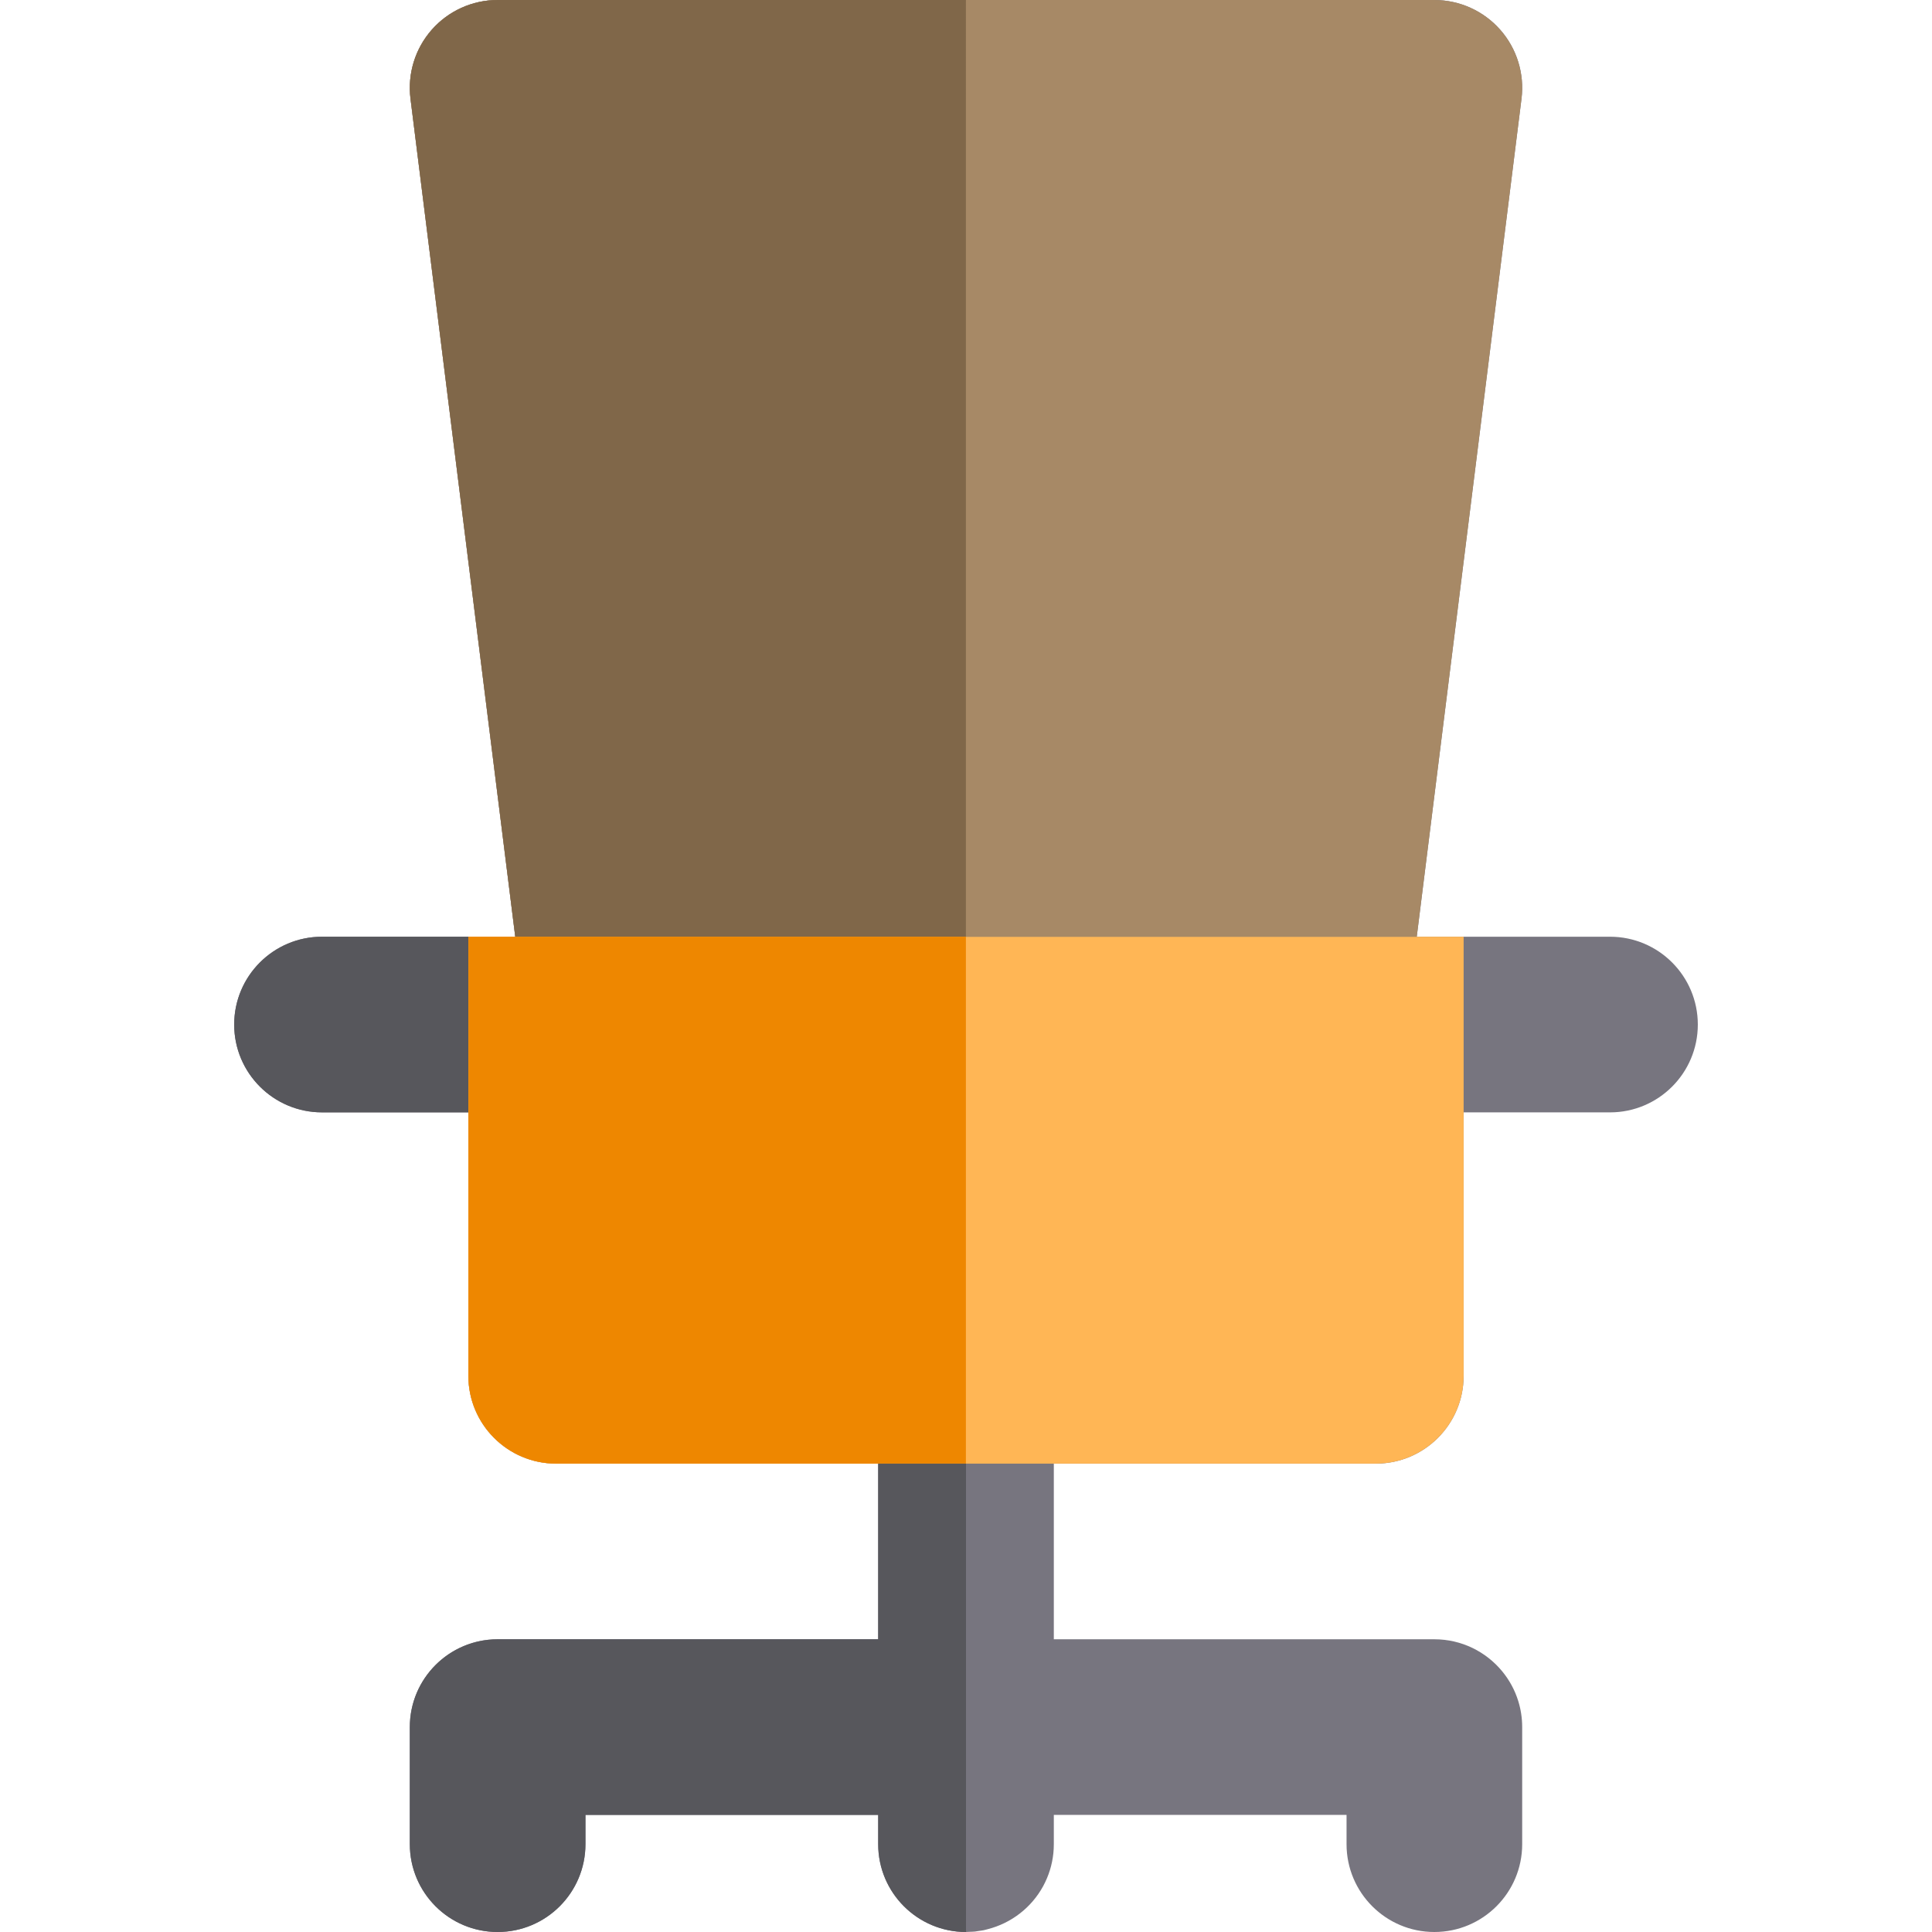 <?xml version="1.0" encoding="iso-8859-1"?>
<!-- Generator: Adobe Illustrator 19.0.0, SVG Export Plug-In . SVG Version: 6.00 Build 0)  -->
<svg version="1.1" id="Layer_1" xmlns="http://www.w3.org/2000/svg" xmlns:xlink="http://www.w3.org/1999/xlink" x="0px" y="0px"
	 viewBox="0 0 512 512" style="enable-background:new 0 0 512 512;" xml:space="preserve">
<path style="fill:#77757F;" d="M426.667,248.242h-38.788h-12.426L403.214,26.16c0.828-6.625-1.227-13.286-5.646-18.289
	C393.149,2.867,386.797,0,380.121,0H255.972H131.879c-0.835,0-1.663,0.045-2.486,0.133c-1.643,0.177-3.252,0.526-4.803,1.038
	s-3.046,1.185-4.456,2.011c-2.116,1.237-4.045,2.813-5.702,4.689c-0.552,0.625-1.067,1.277-1.545,1.952
	c-2.388,3.37-3.826,7.305-4.189,11.39c-0.073,0.818-0.102,1.64-0.088,2.465c0.014,0.825,0.073,1.654,0.177,2.482l27.761,222.082
	h-12.426H85.333c-12.853,0-23.273,10.42-23.273,23.273s10.42,23.273,23.273,23.273h38.788v69.818
	c0,12.853,10.42,23.273,23.273,23.273h85.333v46.545H131.879c-7.23,0-13.689,3.297-17.959,8.468
	c-1.897,2.299-3.362,4.968-4.268,7.883c-0.68,2.188-1.046,4.512-1.046,6.921v31.03c0,12.853,10.42,23.273,23.273,23.273
	s23.273-10.42,23.273-23.273v-7.758h77.576v7.758C232.727,501.58,243.147,512,256,512l0,0c0.309,0,0.61-0.034,0.915-0.047
	c0.49-0.019,0.982-0.025,1.465-0.074c0.351-0.036,0.689-0.107,1.033-0.158c0.427-0.064,0.858-0.109,1.277-0.194
	c0.327-0.067,0.641-0.168,0.964-0.248c6.388-1.598,11.74-5.809,14.811-11.459c0.012-0.023,0.023-0.05,0.036-0.074
	c1.41-2.619,2.338-5.539,2.653-8.639c0.079-0.782,0.119-1.576,0.119-2.38v-7.758h77.576v7.758c0,12.853,10.42,23.273,23.273,23.273
	c12.853,0,23.273-10.42,23.273-23.273v-31.03c0-2.41-0.366-4.734-1.046-6.92c-0.906-2.915-2.371-5.584-4.268-7.883
	c-4.27-5.171-10.729-8.468-17.959-8.468H279.273v-46.545h85.333c12.853,0,23.273-10.42,23.273-23.273v-69.818h38.788
	c12.853,0,23.273-10.42,23.273-23.273S439.519,248.242,426.667,248.242z"/>
<path style="fill:#FFB655;" d="M375.453,248.242H255.972H136.547h-12.426v46.545v69.818c0,12.853,10.42,23.273,23.273,23.273h85.333
	h23.245h23.301h85.333c12.853,0,23.273-10.42,23.273-23.273v-69.818v-46.545H375.453z"/>
<path style="fill:#A78966;" d="M397.568,7.871C393.149,2.866,386.797,0,380.121,0H255.972H131.879
	c-6.676,0-13.03,2.866-17.447,7.871c-4.419,5.005-6.474,11.666-5.646,18.289l27.761,222.082h119.426h119.481L403.216,26.16
	C404.042,19.535,401.987,12.874,397.568,7.871z"/>
<path style="fill:#806749;" d="M255.972,0H131.879c-6.676,0-13.03,2.866-17.447,7.871c-4.419,5.004-6.474,11.664-5.646,18.289
	l27.761,222.082h119.426V0H255.972z"/>
<path style="fill:#57575C;" d="M85.333,248.242c-12.853,0-23.273,10.42-23.273,23.273s10.42,23.273,23.273,23.273h38.788v-46.545
	H85.333z"/>
<path style="fill:#EE8700;" d="M255.972,248.242H136.547h-12.426v46.545v69.818c0,12.853,10.42,23.273,23.273,23.273h85.333h23.245
	V248.242z"/>
<path style="fill:#57575C;" d="M255.972,387.879h-23.245v46.545H131.879c-12.853,0-23.273,10.42-23.273,23.273v31.03
	c0,12.853,10.42,23.273,23.273,23.273s23.273-10.42,23.273-23.273v-7.758h77.576v7.758C232.727,501.58,243.147,512,256,512l0,0
	V387.879H255.972z"/>
<g>
</g>
<g>
</g>
<g>
</g>
<g>
</g>
<g>
</g>
<g>
</g>
<g>
</g>
<g>
</g>
<g>
</g>
<g>
</g>
<g>
</g>
<g>
</g>
<g>
</g>
<g>
</g>
<g>
</g>
</svg>
